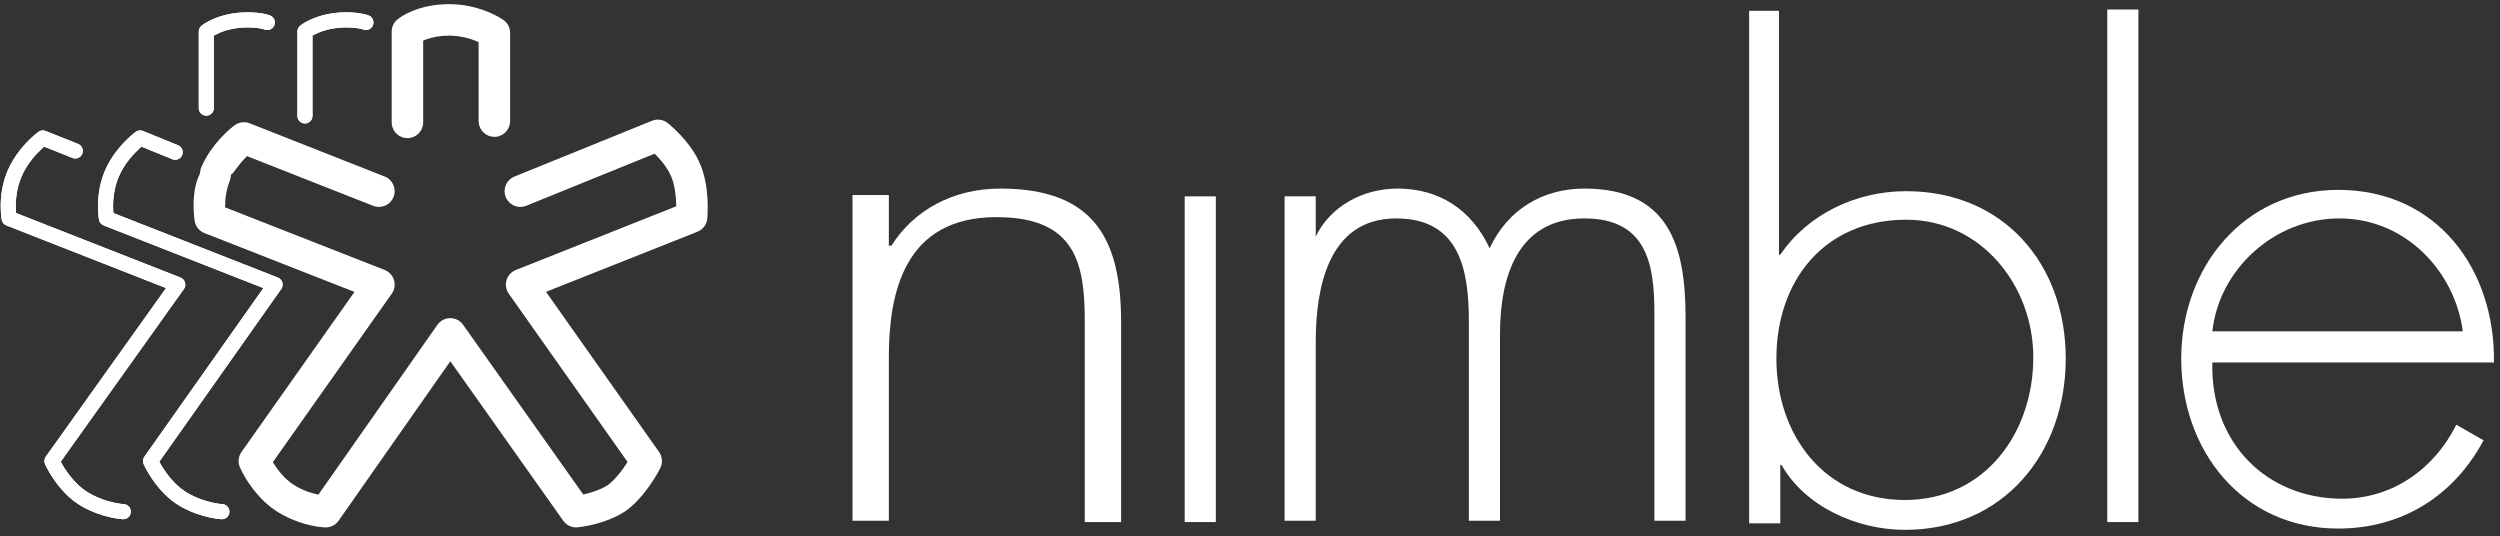 <svg height="62" viewBox="0 0 289 62" width="289" xmlns="http://www.w3.org/2000/svg"><rect x="0" y="0" width="289" height="62" fill="#333333" stroke="none"/><g fill="#fff"><path d="m102.9 28.4h.15c2.55-4.05 7.05-6.6 12.6-6.6 10.95 0 13.95 6 13.95 15.45v23.1h-4.2v-23.1c0-6.6-.9-12.15-10.2-12.15-10.65 0-12.45 8.7-12.45 16.2v18.9h-4.2v-37.65h4.2v5.85z"/><path d="m140.55 60.35h-3.6v-37.65h3.6z"/><path d="m151.95 27.35h.15c1.65-3.45 5.4-5.55 9.45-5.55 4.8 0 8.55 2.4 10.65 6.9 2.1-4.5 6.15-6.9 10.95-6.9 9.75 0 11.7 6.6 11.7 14.85v23.55h-3.6v-24c0-5.7-.9-10.95-8.1-10.95-7.8 0-9.75 6.9-9.75 13.35v21.6h-3.6v-23.1c0-5.85-1.05-11.85-8.4-11.85-7.95 0-9.3 8.25-9.3 14.25v20.7h-3.6v-37.5h3.6v4.65z"/><path d="m202.05 1.25h3.6v28.2h.15c3.15-4.65 8.7-7.35 14.55-7.35 11.25 0 18.45 8.4 18.45 19.35s-7.2 19.8-18.6 19.8c-5.55 0-11.55-2.7-14.25-7.5h-.15v6.75h-3.6v-59.25zm33 40.05c0-8.25-6-15.9-14.7-15.9-9.45 0-15 7.05-15 16.05 0 8.85 5.55 16.35 14.85 16.35s14.85-7.8 14.85-16.5z"/><path d="m247.2 60.35h-3.6v-59.25h3.6z"/><path d="m255.75 41.75c-.3 9.45 6.3 15.9 15 15.9 5.85 0 10.65-3.45 13.2-8.55l3.15 1.8c-3.45 6.45-9.45 10.2-16.8 10.2-11.1 0-18.15-9-18.15-19.65 0-10.5 7.2-19.5 18.15-19.5 11.4 0 18.15 9.15 18 19.95h-32.55zm28.95-3.45c-.9-6.9-6.6-13.05-14.25-13.05s-13.95 6-14.7 13.05z"/><path d="m16.386 15.097.143.044 4.05 1.65c.446.182.661.691.479 1.138-.164.402-.593.616-1.002.522l-.135-.043-3.571-1.456-.162.145c-.416.376-.833.811-1.22 1.295-.53.662-.961 1.362-1.26 2.09-.531 1.288-.689 2.661-.618 3.898l.018.249 19.012 7.458c.483.19.686.749.465 1.197l-.071.119-14.099 19.972.166.296c.327.564.715 1.128 1.16 1.652.494.581 1.027 1.073 1.594 1.451.207.138.423.268.647.388.815.439 1.697.745 2.58.938l.218.046.385.069.311.043.227.021c.481.028.848.441.82.923-.028.481-.441.848-.923.82l-.301-.027-.387-.053-.464-.083c-.083-.017-.17-.034-.258-.054-1.031-.226-2.064-.584-3.034-1.107-.271-.146-.534-.303-.787-.472-.712-.474-1.362-1.075-1.955-1.773-.518-.609-.964-1.258-1.341-1.907-.091-.157-.171-.301-.239-.429l-.17-.335c-.023-.047-.042-.09-.059-.128-.104-.234-.099-.499.008-.727l.076-.131 13.757-19.492-18.463-7.242c-.236-.093-.417-.282-.502-.516l-.039-.145-.042-.299c-.005-.044-.01-.091-.015-.142-.159-1.599-.006-3.406.709-5.143.367-.892.884-1.732 1.512-2.516.45-.562.93-1.063 1.411-1.499l.168-.15.287-.242.212-.165c.204-.149.46-.202.702-.149z"/><path d="m40.05 1.427c.714 0 1.334.062 1.859.167.134.027.252.054.355.081l.263.078c.036.012.069.024.097.036.448.179.665.687.486 1.135-.161.403-.589.619-.999.528l-.315-.095-.23-.051c-.413-.083-.918-.133-1.516-.133-1.259 0-2.34.229-3.244.607-.224.094-.414.186-.569.269l-.115.064.001 9.287c0 .434-.317.794-.731.861l-.142.011c-.434 0-.794-.317-.861-.731l-.011-.142v-9.75c0-.262.118-.51.32-.676.269-.22.748-.517 1.434-.805 1.112-.465 2.421-.743 3.918-.743z"/><path d="m28.65 1.427c.714 0 1.334.062 1.859.167.134.027.252.054.355.081l.263.078c.036.012.069.024.097.036.448.179.665.687.486 1.135-.161.403-.589.619-.999.528l-.315-.095-.23-.051c-.413-.083-.918-.133-1.516-.133-1.259 0-2.34.229-3.244.607-.224.094-.414.186-.569.269l-.115.064.001 8.386c0 .434-.317.794-.731.861l-.142.011c-.434 0-.794-.317-.861-.731l-.011-.142v-8.85c0-.262.118-.51.32-.676.269-.22.748-.517 1.434-.805 1.112-.465 2.421-.743 3.918-.743z"/><path d="m5.132 15.096.143.043 3.75 1.5c.448.179.665.687.486 1.135-.161.403-.589.619-.999.528l-.136-.042-3.274-1.31-.164.147c-.416.376-.833.811-1.22 1.295-.53.662-.961 1.362-1.26 2.09-.531 1.288-.689 2.661-.618 3.898l.018.249 19.012 7.458c.485.19.687.752.464 1.2l-.072.119-14.245 19.97.165.295c.327.564.715 1.128 1.16 1.652.494.581 1.027 1.073 1.594 1.451.207.138.423.268.647.388.815.439 1.697.745 2.58.938l.218.046.385.069.311.043.227.021c.481.028.848.441.82.923-.028.481-.441.848-.923.82l-.301-.027-.387-.053-.464-.083c-.083-.017-.17-.034-.258-.054-1.031-.226-2.064-.584-3.034-1.107-.271-.146-.534-.303-.787-.472-.712-.474-1.362-1.075-1.955-1.773-.518-.609-.964-1.258-1.341-1.907-.091-.157-.171-.301-.239-.429l-.17-.335c-.023-.047-.042-.09-.059-.128-.105-.235-.099-.502.01-.73l.077-.132 13.9-19.49-18.458-7.241c-.236-.093-.417-.282-.502-.516l-.039-.145-.042-.299c-.005-.044-.01-.091-.015-.142-.159-1.599-.006-3.406.709-5.143.367-.892.884-1.732 1.512-2.516.45-.562.93-1.063 1.411-1.499l.168-.15.287-.242.212-.165c.202-.148.457-.201.698-.15z"/><path d="m28.558 18.049-.02.02c-.284.278-.566.585-.831.917l-.338.441-.369.49c-.104.129-.187.216-.243.234l-.037-0-.137.693c-.405.985-.567 2.043-.562 3.028l.003.1 18.441 7.235c1.038.407 1.457 1.633.926 2.58l-.104.164-13.748 19.475.097.159c.164.258.342.513.532.761l.295.365c.44.518.91.951 1.397 1.276.182.122.373.236.571.342.585.315 1.214.556 1.852.729l.523.125 13.754-19.627c.682-.974 2.082-1.031 2.848-.169l.128.162 13.885 19.61.34-.076c.332-.083.66-.179.976-.289l.465-.176c.446-.183.839-.389 1.089-.56.429-.33.869-.777 1.301-1.313.3-.372.583-.768.843-1.171l.107-.174-13.729-19.449c-.642-.909-.321-2.159.64-2.661l.176-.081 18.54-7.359 0-.138c-.009-.511-.047-1.038-.121-1.551l-.086-.506c-.102-.517-.241-.969-.435-1.387-.226-.527-.61-1.108-1.109-1.699l-.342-.387-.404-.415-14.838 6.02c-.87.353-1.852-.015-2.287-.823l-.084-.18c-.353-.87.015-1.852.823-2.287l.18-.084 15.9-6.45c.61-.248 1.307-.146 1.821.265.524.419 1.264 1.106 2.011 1.99.714.845 1.289 1.715 1.651 2.562.306.655.528 1.381.684 2.169.265 1.341.318 2.715.254 3.944l-.025.372c-.056.615-.419 1.155-.956 1.441l-.185.086-17.503 6.945 13.069 18.513c.344.487.425 1.107.228 1.66l-.087.204c-.377.754-1.024 1.829-1.904 2.918-.6.743-1.235 1.389-1.988 1.965-.556.385-1.177.711-1.853.988-1.425.585-2.813.872-3.793.975-.582.061-1.153-.161-1.54-.589l-.136-.17-13.058-18.441-12.915 18.434c-.322.46-.836.742-1.389.773l-.209-0c-1.262-.074-3.034-.462-4.839-1.434-.297-.16-.585-.332-.864-.518-.79-.527-1.505-1.187-2.151-1.947-.955-1.123-1.6-2.235-1.952-3.028-.231-.521-.204-1.116.064-1.609l.112-.18 13.061-18.504-17.339-6.801c-.525-.206-.921-.641-1.08-1.174l-.048-.204-.049-.352-.017-.16c-.16-1.606-.031-3.395.498-4.613l.141-.292.137-.693c.404-.982.968-1.897 1.648-2.747.83-1.037 1.661-1.79 2.259-2.228.448-.329 1.018-.432 1.548-.29l.196.065 15.6 6.15c.935.369 1.395 1.426 1.026 2.361-.344.873-1.288 1.331-2.173 1.089l-.188-.063z"/><path d="m51.9.48c1.629 0 3.139.332 4.494.885.83.339 1.443.689 1.814.954.425.304.697.773.752 1.287l.01.194v10.2c0 1.005-.815 1.82-1.82 1.82-.943 0-1.718-.716-1.811-1.634l-.009-.186-.001-9.13-.087-.039-.224-.095c-.941-.384-1.991-.615-3.118-.615-.989 0-1.845.155-2.574.416l-.304.118-.102.044.001 9.451c0 .943-.716 1.718-1.634 1.811l-.186.009c-.943 0-1.718-.716-1.811-1.634l-.009-.186v-10.5c0-.546.245-1.063.668-1.409.336-.275.893-.621 1.669-.945 1.225-.513 2.658-.816 4.284-.816z"/><path d="m16.386 15.097.143.044 4.05 1.65c.446.182.661.691.479 1.138-.164.402-.593.616-1.002.522l-.135-.043-3.571-1.456-.162.145c-.416.376-.833.811-1.22 1.295-.53.662-.961 1.362-1.26 2.09-.531 1.288-.689 2.661-.618 3.898l.018.249 19.012 7.458c.483.19.686.749.465 1.197l-.071.119-14.099 19.972.166.296c.327.564.715 1.128 1.16 1.652.494.581 1.027 1.073 1.594 1.451.207.138.423.268.647.388.815.439 1.697.745 2.58.938l.218.046.385.069.311.043.227.021c.481.028.848.441.82.923-.028.481-.441.848-.923.82l-.301-.027-.387-.053-.464-.083c-.083-.017-.17-.034-.258-.054-1.031-.226-2.064-.584-3.034-1.107-.271-.146-.534-.303-.787-.472-.712-.474-1.362-1.075-1.955-1.773-.518-.609-.964-1.258-1.341-1.907-.091-.157-.171-.301-.239-.429l-.17-.335c-.023-.047-.042-.09-.059-.128-.104-.234-.099-.499.008-.727l.076-.131 13.757-19.492-18.463-7.242c-.236-.093-.417-.282-.502-.516l-.039-.145-.042-.299c-.005-.044-.01-.091-.015-.142-.159-1.599-.006-3.406.709-5.143.367-.892.884-1.732 1.512-2.516.45-.562.93-1.063 1.411-1.499l.168-.15.287-.242.212-.165c.204-.149.46-.202.702-.149z"/><path d="m40.05 1.427c.714 0 1.334.062 1.859.167.134.027.252.054.355.081l.263.078c.036.012.069.024.097.036.448.179.665.687.486 1.135-.161.403-.589.619-.999.528l-.315-.095-.23-.051c-.413-.083-.918-.133-1.516-.133-1.259 0-2.34.229-3.244.607-.224.094-.414.186-.569.269l-.115.064.001 9.287c0 .434-.317.794-.731.861l-.142.011c-.434 0-.794-.317-.861-.731l-.011-.142v-9.75c0-.262.118-.51.32-.676.269-.22.748-.517 1.434-.805 1.112-.465 2.421-.743 3.918-.743z"/><path d="m28.65 1.427c.714 0 1.334.062 1.859.167.134.027.252.054.355.081l.263.078c.036.012.069.024.097.036.448.179.665.687.486 1.135-.161.403-.589.619-.999.528l-.315-.095-.23-.051c-.413-.083-.918-.133-1.516-.133-1.259 0-2.34.229-3.244.607-.224.094-.414.186-.569.269l-.115.064.001 8.386c0 .434-.317.794-.731.861l-.142.011c-.434 0-.794-.317-.861-.731l-.011-.142v-8.85c0-.262.118-.51.32-.676.269-.22.748-.517 1.434-.805 1.112-.465 2.421-.743 3.918-.743z"/><path d="m5.132 15.096.143.043 3.75 1.5c.448.179.665.687.486 1.135-.161.403-.589.619-.999.528l-.136-.042-3.274-1.31-.164.147c-.416.376-.833.811-1.22 1.295-.53.662-.961 1.362-1.26 2.09-.531 1.288-.689 2.661-.618 3.898l.018.249 19.012 7.458c.485.19.687.752.464 1.2l-.072.119-14.245 19.97.165.295c.327.564.715 1.128 1.16 1.652.494.581 1.027 1.073 1.594 1.451.207.138.423.268.647.388.815.439 1.697.745 2.58.938l.218.046.385.069.311.043.227.021c.481.028.848.441.82.923-.028.481-.441.848-.923.82l-.301-.027-.387-.053-.464-.083c-.083-.017-.17-.034-.258-.054-1.031-.226-2.064-.584-3.034-1.107-.271-.146-.534-.303-.787-.472-.712-.474-1.362-1.075-1.955-1.773-.518-.609-.964-1.258-1.341-1.907-.091-.157-.171-.301-.239-.429l-.17-.335c-.023-.047-.042-.09-.059-.128-.105-.235-.099-.502.01-.73l.077-.132 13.9-19.49-18.458-7.241c-.236-.093-.417-.282-.502-.516l-.039-.145-.042-.299c-.005-.044-.01-.091-.015-.142-.159-1.599-.006-3.406.709-5.143.367-.892.884-1.732 1.512-2.516.45-.562.93-1.063 1.411-1.499l.168-.15.287-.242.212-.165c.202-.148.457-.201.698-.15z"/></g></svg>